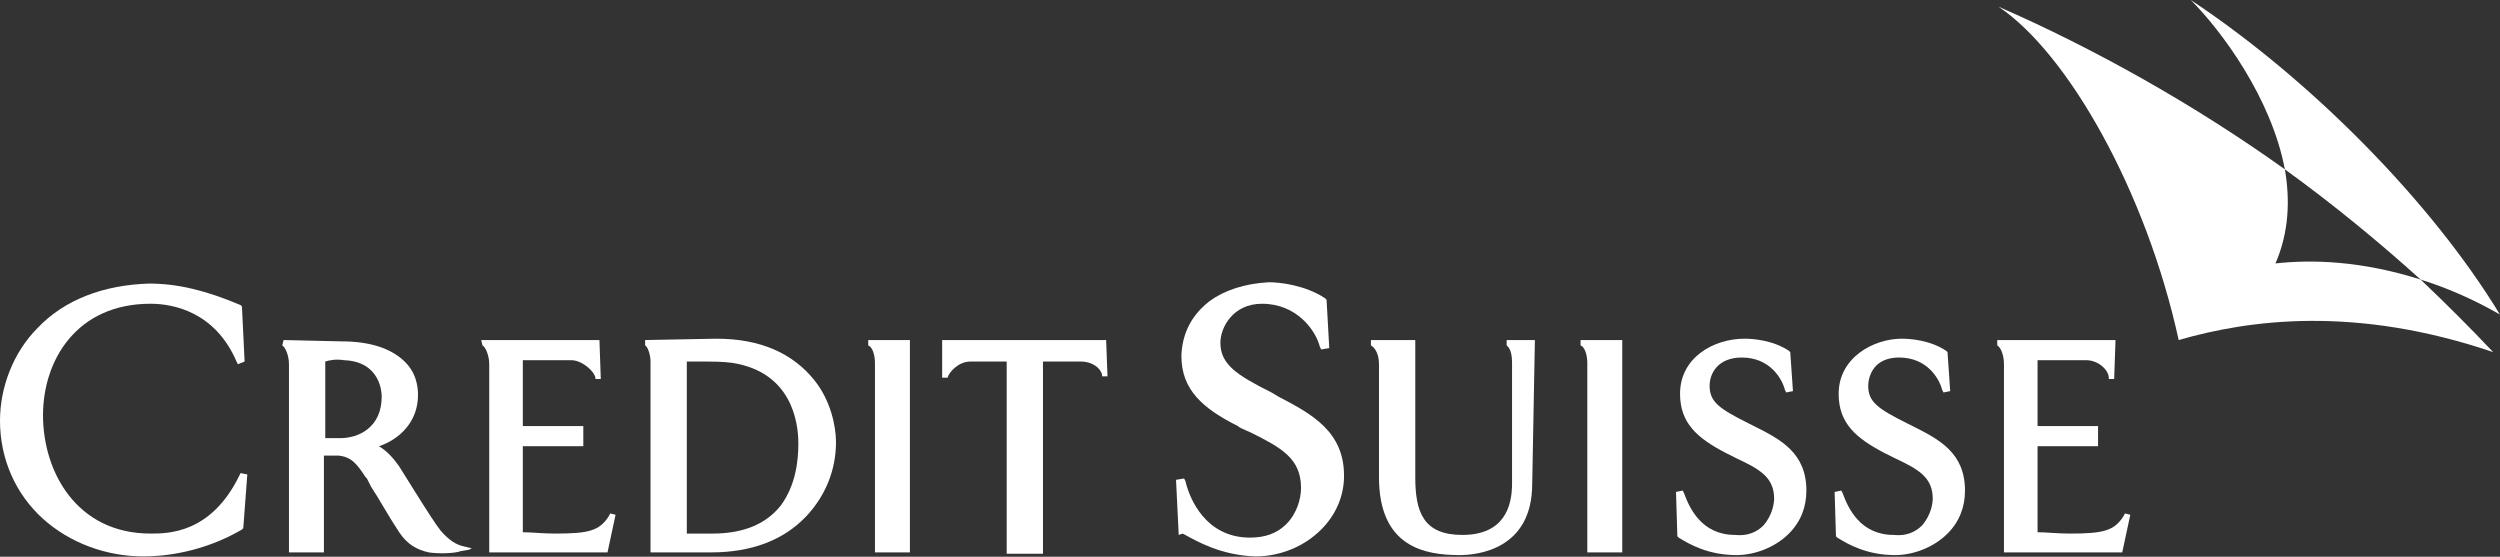 <?xml version="1.0" encoding="UTF-8" standalone="no"?><!DOCTYPE svg PUBLIC "-//W3C//DTD SVG 1.1//EN" "http://www.w3.org/Graphics/SVG/1.1/DTD/svg11.dtd"><svg width="100%" height="100%" viewBox="0 0 2537 565" version="1.1" xmlns="http://www.w3.org/2000/svg" xmlns:xlink="http://www.w3.org/1999/xlink" xml:space="preserve" xmlns:serif="http://www.serif.com/" style="fill-rule:evenodd;clip-rule:evenodd;stroke-linejoin:round;stroke-miterlimit:2;"><rect x="0" y="0" width="2537" height="565" fill="#333333" stroke="none"/><g><g><path d="M1122.51,345.073l-166.4,-0l0,38.191l5.458,0c1.363,-5.458 10.909,-16.366 23.184,-16.366l36.829,-0l-0,195.041l36.825,0l-0,-195.041l38.187,-0c12.28,-0 20.463,6.816 21.825,13.637l0,1.363l5.455,-0l-1.363,-36.825Z" style="fill:#fff;fill-rule:nonzero;"/><path d="M38.192,332.798c-24.55,24.549 -38.192,60.012 -38.192,94.112c0,39.55 16.371,75.012 43.646,99.567c27.279,24.55 64.108,38.187 102.296,38.187c20.458,0 60.012,-4.092 99.566,-27.279l1.363,-1.363l4.092,-54.558l-6.817,-1.362l-1.367,2.729c-28.642,58.646 -72.287,58.646 -90.017,58.646c-75.016,-0 -109.116,-62.738 -109.116,-120.025c-0,-55.921 34.1,-113.205 109.116,-113.205c23.188,0 65.467,8.184 87.292,58.65l1.363,2.726l6.82,-2.726l-2.729,-55.925l-1.362,-1.362c-35.463,-15.004 -64.104,-21.821 -92.75,-21.821c-46.371,1.363 -85.925,16.367 -113.204,45.009" style="fill:#fff;fill-rule:nonzero;"/><path d="M287.79,345.073l-1.362,5.454c2.725,1.366 6.817,9.55 6.817,19.096l-0,190.95l35.462,-0l0,-98.2l15.004,-0c13.642,1.362 19.096,9.545 27.279,21.82l1.363,1.363l4.092,8.183c8.183,12.275 17.733,30.009 28.641,46.375c8.188,12.275 17.734,17.734 30.009,20.459c8.183,1.366 25.916,1.366 32.737,-1.363l8.183,-1.362l2.725,-1.367l-10.908,-2.729c-4.096,-1.363 -10.912,-4.092 -20.462,-15c-5.455,-6.821 -15,-21.825 -28.642,-43.646l-13.642,-21.825c-4.091,-5.454 -9.546,-13.638 -20.458,-20.458c20.458,-6.821 39.558,-24.55 39.558,-51.83c0,-8.183 -1.366,-23.187 -15.004,-35.462c-13.642,-12.275 -34.1,-19.096 -62.742,-19.096l-58.65,-1.362Zm61.375,20.458c36.83,1.367 38.192,32.733 38.192,36.825c0,31.371 -23.187,42.283 -42.283,42.283l-15,0l-0,-77.741c4.091,-1.367 10.908,-2.73 19.091,-1.367" style="fill:#fff;fill-rule:nonzero;"/><path d="M654.685,345.073l0,5.454c2.729,1.366 5.458,9.55 5.458,16.37l0,193.676l61.375,-0c40.917,-0 73.655,-12.275 96.842,-36.826c19.092,-20.458 30.004,-46.374 30.004,-75.016c0,-16.367 -5.454,-42.283 -21.821,-62.742c-21.825,-27.279 -54.558,-42.279 -99.566,-42.279l-72.292,1.363Zm42.283,21.825l19.096,-0c5.454,-0 17.729,-0 27.279,1.362c60.013,9.546 66.83,60.013 66.83,81.833c-0,17.734 -2.725,42.284 -17.73,62.742c-15.004,19.096 -38.191,28.642 -69.558,28.642l-25.917,-0l0,-174.58Z" style="fill:#fff;fill-rule:nonzero;"/><path d="M923.381,345.073l-42.283,-0l-0,5.454c4.091,1.366 6.82,9.55 6.82,17.733l0,192.313l35.463,-0l-0,-215.5Z" style="fill:#fff;fill-rule:nonzero;"/><path d="M1646.26,345.073l-42.279,-0l-0,5.454c4.092,1.366 6.821,9.55 6.821,17.733l-0,192.313l35.458,-0l0,-215.5Z" style="fill:#fff;fill-rule:nonzero;"/><path d="M608.314,345.073l-120.025,-0l1.363,5.454c2.729,1.366 6.821,9.55 6.821,19.096l-0,190.95l120.025,-0l8.183,-38.188l-5.454,-1.367l-1.367,2.73c-9.546,15.004 -20.458,17.729 -54.558,17.729c-12.275,-0 -24.55,-1.363 -32.734,-1.363l0,-87.291l61.38,-0l-0,-20.459l-61.38,0l0,-66.833l49.105,-0c10.908,-0 23.183,10.912 24.549,17.733l0,1.363l5.455,-0l-1.363,-39.554Z" style="fill:#fff;fill-rule:nonzero;"/><path d="M2146.82,345.073l-120.025,-0l0,5.454c2.729,1.366 6.821,8.183 6.821,19.096l-0,190.95l120.025,-0l8.183,-38.188l-5.454,-1.367l-1.367,2.73c-9.545,15.004 -20.458,17.729 -54.554,17.729c-12.279,-0 -24.554,-1.363 -32.737,-1.363l-0,-87.291l61.379,-0l-0,-20.459l-61.379,0l-0,-66.833l49.104,-0c13.637,-0 23.183,10.912 23.183,17.733l0,1.363l5.459,-0l1.362,-39.554Z" style="fill:#fff;fill-rule:nonzero;"/><path d="M1227.54,305.519c-12.275,9.546 -27.279,25.912 -28.642,54.558l0,1.363c0,34.1 21.825,53.191 57.284,70.925c1.366,1.362 4.096,2.729 13.641,6.82c30.005,15 50.467,25.913 50.467,55.921c0,10.909 -4.092,25.913 -15.004,36.825c-9.55,9.546 -21.825,13.638 -36.825,13.638c-45.013,-0 -61.379,-39.554 -65.471,-57.284l-1.362,-2.729l-8.184,1.367l2.725,55.921l4.092,-1.367c15.004,8.183 38.191,21.825 73.654,23.188c24.55,-0 49.1,-9.546 66.833,-27.28c15.005,-15 23.188,-34.095 23.188,-54.554c-0,-45.012 -32.738,-62.741 -66.834,-80.475l-6.82,-4.091c-35.463,-17.73 -51.83,-28.642 -51.83,-50.463c0,-15.004 12.275,-39.554 42.284,-39.554c35.462,-0 54.554,27.279 58.646,43.646l1.366,2.725l8.184,-1.363l-2.73,-49.1l-1.362,-1.366c-20.458,-13.638 -46.375,-16.367 -57.288,-16.367c-24.55,1.367 -45.008,8.183 -60.012,19.096" style="fill:#fff;fill-rule:nonzero;"/><path d="M1704.91,399.63c0,30.008 17.733,45.008 46.375,60.012l10.913,5.454c23.183,10.913 38.187,19.096 38.187,40.921c0,4.092 -1.362,16.367 -10.912,27.279c-6.817,6.817 -16.367,10.909 -28.642,9.546c-34.096,0 -46.371,-27.279 -51.829,-42.283l-1.363,-2.725l-6.821,1.362l1.367,45.009l1.363,1.366c10.912,6.817 30.004,17.729 58.65,17.729c19.091,0 39.554,-8.183 53.191,-21.82c12.275,-12.275 17.729,-27.28 17.729,-43.646c0,-38.192 -25.912,-51.829 -53.191,-65.471l-5.454,-2.725c-30.009,-15.004 -39.555,-21.825 -39.555,-38.192c0,-12.275 8.184,-28.641 32.734,-28.641c28.641,-0 40.916,21.82 43.646,32.733l1.362,2.729l6.821,-1.367l-2.729,-39.554l-1.363,-1.362c-16.366,-10.913 -36.825,-12.275 -45.008,-12.275c-31.371,-0 -65.471,19.096 -65.471,55.921" style="fill:#fff;fill-rule:nonzero;"/><path d="M1865.86,399.63c-0,30.008 17.729,45.008 46.371,60.012l10.912,5.454c23.188,10.913 38.192,19.096 38.192,40.921c-0,4.092 -1.367,16.367 -10.913,27.279c-6.82,6.817 -16.366,10.909 -28.641,9.546c-34.1,0 -46.375,-27.279 -51.829,-42.283l-1.367,-2.725l-6.817,1.362l1.363,45.009l1.362,1.366c10.913,6.817 30.008,17.729 58.65,17.729c19.096,0 39.554,-8.183 53.192,-21.82c12.275,-12.275 17.733,-27.28 17.733,-43.646c0,-38.192 -25.917,-51.829 -53.196,-65.471l-5.454,-2.725c-30.004,-15.004 -39.554,-21.825 -39.554,-38.192c-0,-6.821 2.729,-15.004 8.183,-20.458c5.459,-5.458 13.642,-8.183 23.188,-8.183c28.641,-0 40.916,21.82 43.646,32.733l1.362,2.729l6.821,-1.367l-2.729,-39.554l-1.363,-1.362c-16.366,-10.913 -36.825,-12.275 -45.008,-12.275c-28.642,-0 -64.104,19.096 -64.104,55.921" style="fill:#fff;fill-rule:nonzero;"/><path d="M1557.61,345.073l-28.642,-0l0,5.454c1.363,1.366 5.454,4.091 5.454,17.733l0,122.754c0,23.184 -8.183,51.829 -50.462,51.829c-39.554,0 -47.738,-23.187 -47.738,-58.65l0,-139.12l-45.012,-0l-0,5.454c2.729,1.366 8.183,6.821 8.183,19.096l0,114.57c0,70.925 46.375,79.109 81.838,79.109c17.729,-0 73.654,-5.454 73.654,-72.288l2.725,-145.941Z" style="fill:#fff;fill-rule:nonzero;"/><path d="M2456.43,283.696c25.912,8.183 51.829,19.096 80.47,35.462c-69.558,-114.57 -192.312,-238.687 -313.704,-319.158c31.371,31.371 81.838,99.567 95.475,171.854c49.104,35.463 95.475,73.65 137.759,111.842" style="fill:#fff;fill-rule:nonzero;"/><path d="M2456.43,283.696c-60.013,-19.096 -110.48,-20.459 -147.305,-16.367c13.638,-31.371 15.005,-64.104 9.546,-95.475c-91.383,-65.466 -193.675,-122.75 -290.516,-165.033c70.925,47.737 150.033,188.221 182.766,338.25c70.925,-20.458 178.675,-35.458 319.159,12.279c-23.184,-24.554 -47.738,-49.104 -73.65,-73.654" style="fill:#fff;fill-rule:nonzero;"/></g></g></svg>